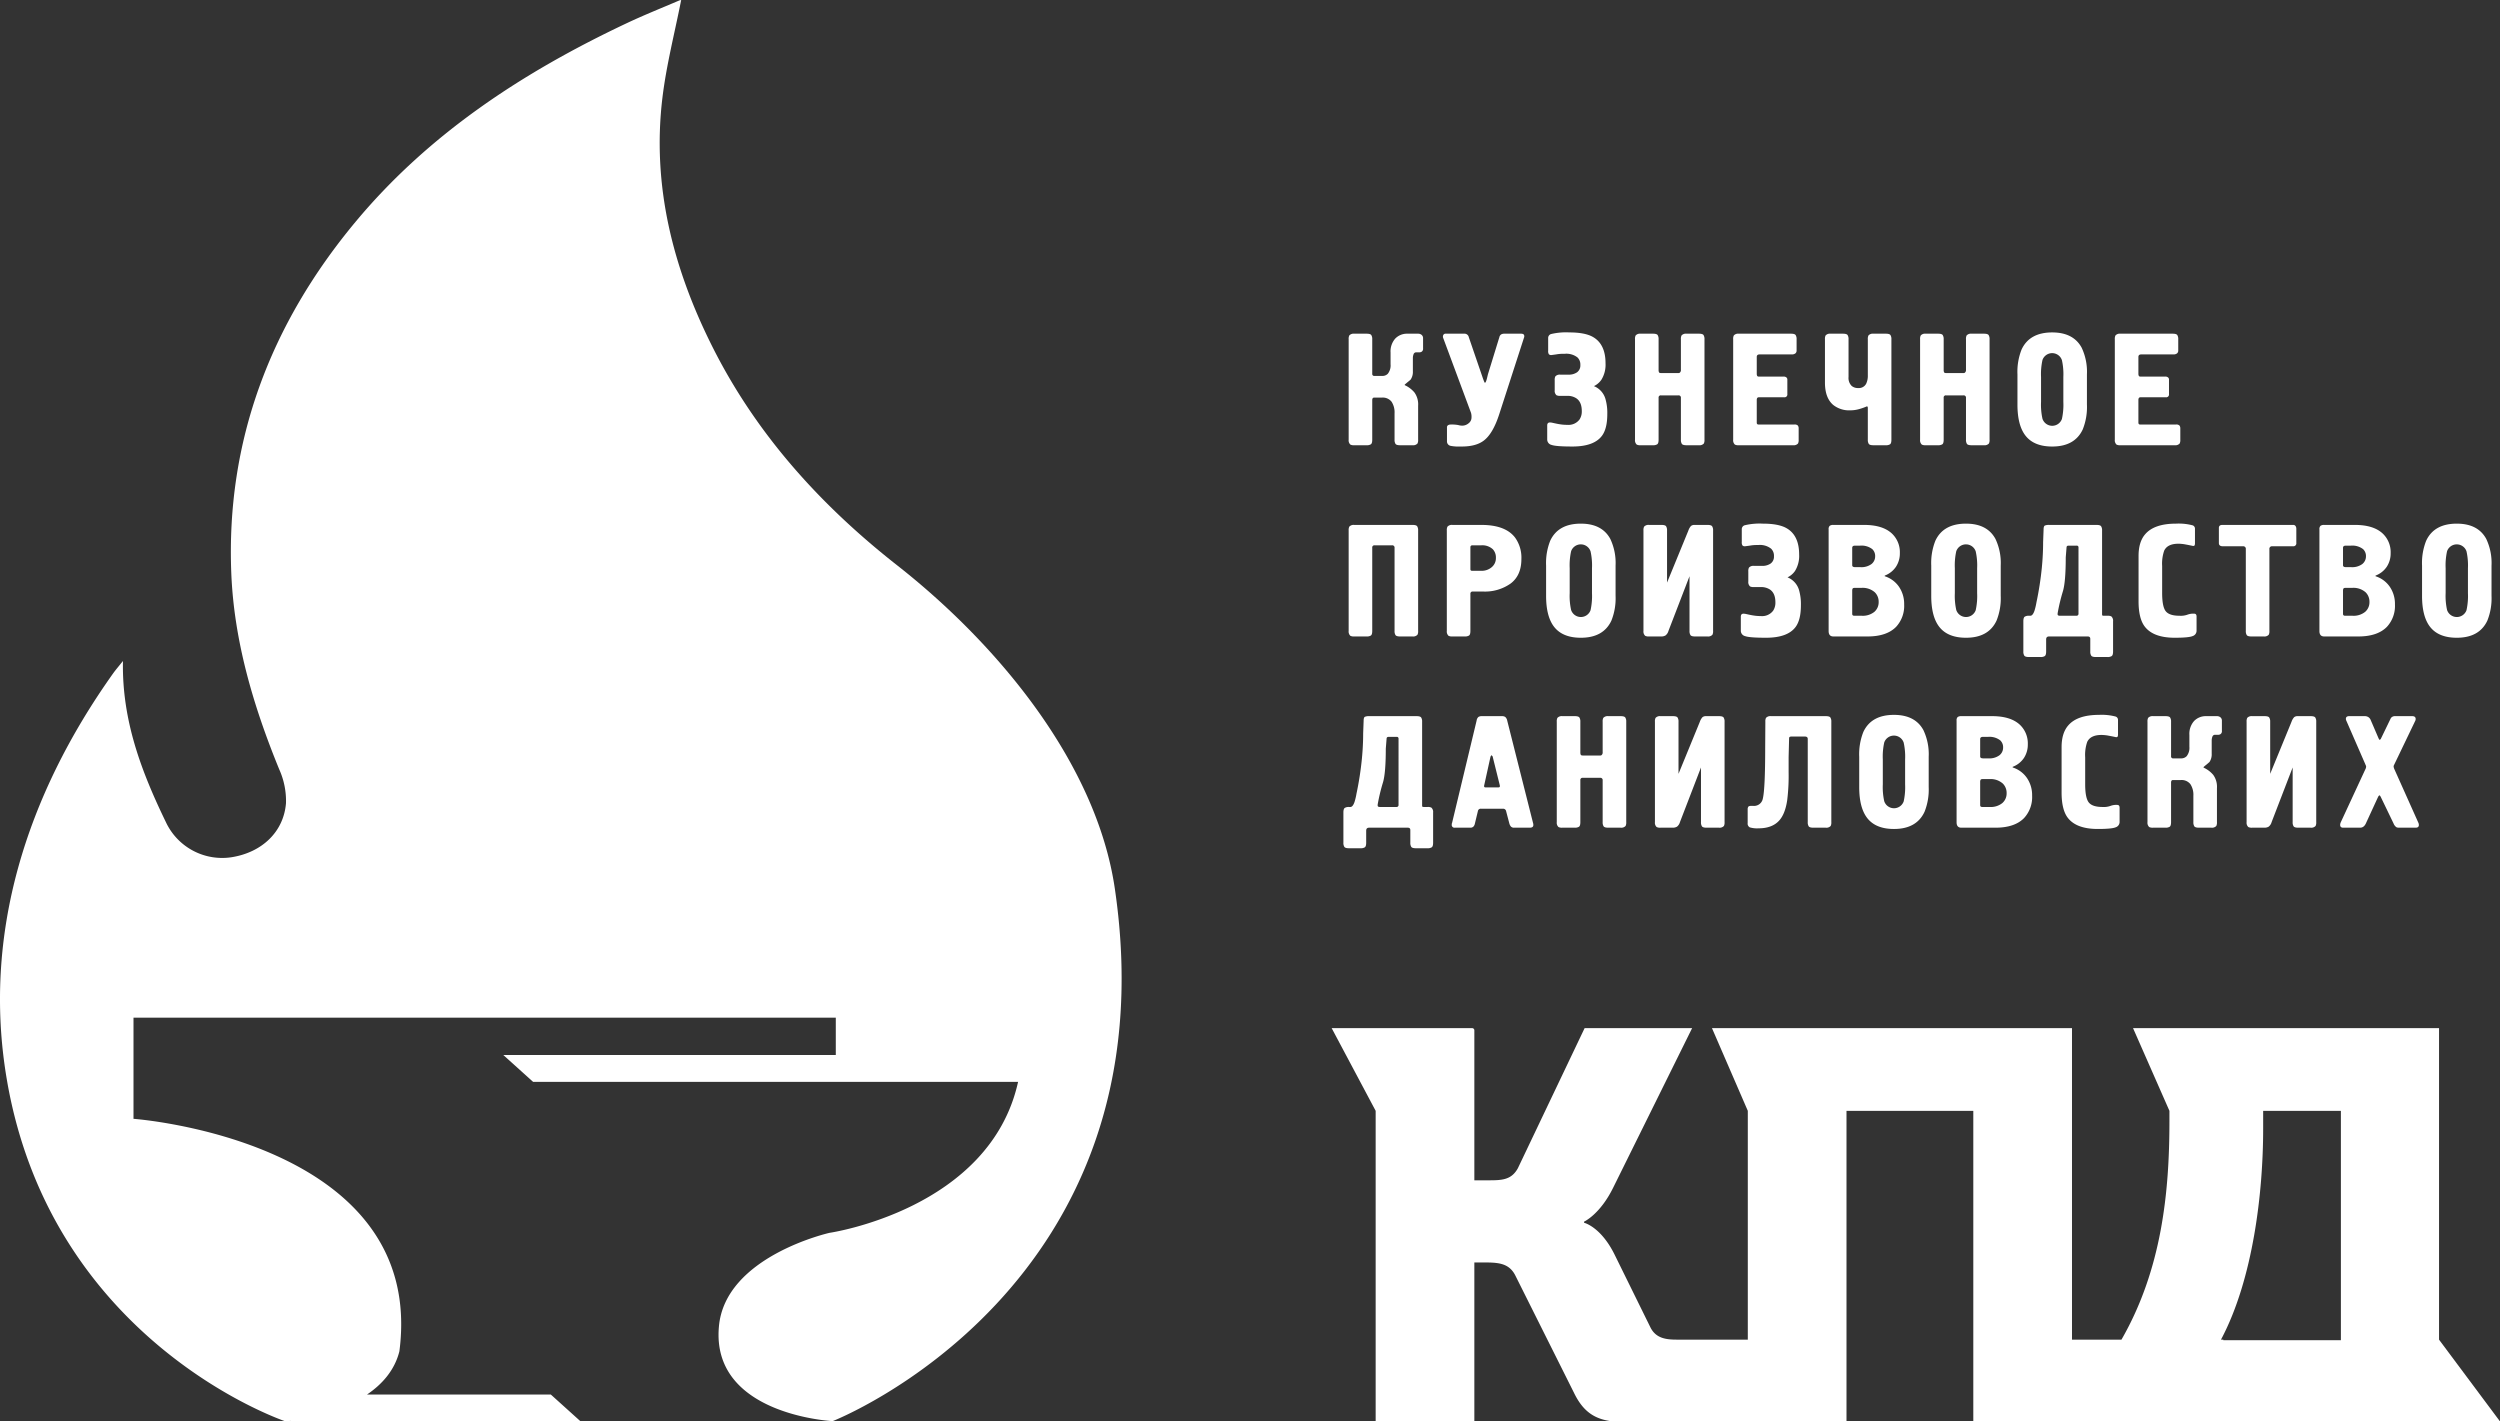 <svg xmlns="http://www.w3.org/2000/svg" width="790.463" height="449.431" viewBox="0 0 790.463 449.431">
  <rect x="0" y="0" width="790.463" height="449.431" fill="#333333" stroke="none"/>
  <defs>
    <style>
      .a {
        fill: #fff;
      }
    </style>
  </defs>
  <g>
    <path class="a" d="M352.471,280.869c-5.815-39.491-36.753-76.991-68.876-102.211-24.414-19.168-44.586-41.617-58.352-69.051-12.503-24.92-19.168-51.025-15.799-78.806,1.261-10.396,3.92-20.637,5.917-30.824.194-.043-.273-.01-.675.162-5.49,2.351-11.049,4.568-16.442,7.11C165.306,22.775,135.492,42.338,112.363,70.146,85.386,102.579,71.441,139.585,73.118,181.21c.864,21.425,6.979,42.039,15.165,62.032a24.251,24.251,0,0,1,2.127,10.687c-.742,9.067-7.571,15.48-17.032,17.046A19.64,19.64,0,0,1,52.482,259.997c-7.706-15.889-13.993-32.202-13.62-51.04-1.409,1.771-2.327,2.821-3.129,3.948-27.378,38.49-41.438,82.433-33.582,128.424,14.251,83.423,88.144,108.061,88.144,108.061s.583-.048,1.577-.175c.004.058.011.117.016.175h91.687l-9.425-8.499H116.029c4.767-3.226,8.73-7.639,10.24-13.676,8.661-66.75-84.073-73.503-84.073-73.503V321.734H264.251v11.797H159.12l9.425,8.499H321.889c-8.913,40.347-59.61,47.733-59.61,47.733s-33.135,7.432-34.988,29.723c-2.464,27.933,35.974,29.812,35.974,29.812S371.073,407.19,352.471,280.869Z" transform="translate(0.014 0.041)"/>
    <path class="a" d="M434.948,449.391h31.205V399.129h2.44c4.707,0,8.368,0,10.46,4.01l18.652,37.305c2.949,6.031,6.626,8.243,12.125,8.947h73.992V351.19h40.094v98.201H790.45l-19.277-25.856V325.042H674.423l11.505,26.148v3.312c0,22.488-2.441,46.893-15.166,69.032H655.12V325.042H541.285l11.331,26.148v72.344H530.303c-3.486,0-6.798-.349-8.542-4.01l-11.331-23.011c-4.358-8.716-9.587-9.936-9.587-9.936v-.349s5.056-2.266,9.239-10.808L535.01,325.042H501.017l-21.094,44.278c-2.091,3.835-5.23,3.835-9.588,3.835h-4.182V325.74a.699.699,0,0,0-.699-.699H421.038l13.91,26.148Zm280.615-92.448v-5.753H740.142V423.709H702.965v-.174h-.738C712.439,404.366,715.563,376.757,715.563,356.942Z" transform="translate(0.014 0.041)"/>
    <g>
      <path class="a" d="M426.413,138.976V107.234a2.438,2.438,0,0,1,.201-1.21,1.831,1.831,0,0,1,1.562-.554h3.93q1.158,0,1.461.429a2.347,2.347,0,0,1,.302,1.336v10.883a.623.623,0,0,0,.706.705h2.418a2.354,2.354,0,0,0,1.814-.705,4.249,4.249,0,0,0,.856-2.973v-3.729a6.085,6.085,0,0,1,1.487-4.408,5.122,5.122,0,0,1,3.854-1.538h3.375a1.676,1.676,0,0,1,1.109.378,1.333,1.333,0,0,1,.453,1.083v3.174a1.133,1.133,0,0,1-.378,1.008,1.312,1.312,0,0,1-.731.251h-1.007a.864.864,0,0,0-.882.58,3.489,3.489,0,0,0-.227,1.284v4.132a4.335,4.335,0,0,1-.705,2.621l-1.864,1.561v.202a8.743,8.743,0,0,1,3.073,2.318,6.468,6.468,0,0,1,1.158,4.181v10.733a2.43,2.43,0,0,1-.201,1.209,1.828,1.828,0,0,1-1.562.554h-3.93q-1.159,0-1.461-.429a2.341,2.341,0,0,1-.302-1.335V130.662a6.123,6.123,0,0,0-.957-3.703,3.524,3.524,0,0,0-3.024-1.285h-2.468q-.604,0-.605.806v12.496q0,1.159-.428,1.461a2.35,2.35,0,0,1-1.336.302h-3.93a2.423,2.423,0,0,1-1.21-.202A1.825,1.825,0,0,1,426.413,138.976Z" transform="translate(0.014 0.041)"/>
      <path class="a" d="M457.147,105.469h5.743a1.383,1.383,0,0,1,1.512,1.109l4.333,12.646q.606,1.764.756,1.763.301,0,.654-1.411l.303-1.259,3.628-11.79a1.326,1.326,0,0,1,.604-.856,1.898,1.898,0,0,1,.857-.202h5.391q1.006,0,1.007.756v.302a.88.88,0,0,0-.1.253L474.026,130.915q-1.965,6.097-4.838,8.313-2.469,1.915-7.003,1.915h-.806a12.022,12.022,0,0,1-2.671-.201,1.421,1.421,0,0,1-1.209-1.411V135.146a.795.795,0,0,1,.352-.755,1.601,1.601,0,0,1,.807-.202,10.953,10.953,0,0,1,2.444.176,4.362,4.362,0,0,0,1.184.177,3.138,3.138,0,0,0,2.065-.756,2.287,2.287,0,0,0,.907-1.814,4.752,4.752,0,0,0-.151-1.461l-8.817-23.73a1.168,1.168,0,0,1,.025-.857A.787.787,0,0,1,457.147,105.469Z" transform="translate(0.014 0.041)"/>
      <path class="a" d="M489.494,110.861v-4.032a1.276,1.276,0,0,1,.956-1.259,20.41,20.41,0,0,1,5.745-.504q4.887,0,7.407,1.411,4.03,2.268,4.031,8.364a9.06,9.06,0,0,1-1.31,5.189,5.999,5.999,0,0,1-2.368,2.016,6.217,6.217,0,0,1,3.628,3.98,15.947,15.947,0,0,1,.605,4.888q0,4.534-1.663,6.802-2.52,3.426-9.371,3.426-5.191,0-6.575-.504a1.753,1.753,0,0,1-1.386-1.662v-4.484q0-.957.856-.957a4.307,4.307,0,0,1,.907.126q.555.127,1.285.277.73.151,1.537.251a14.102,14.102,0,0,0,1.763.101,4.341,4.341,0,0,0,3.88-1.713,4.624,4.624,0,0,0,.705-2.62q0-2.922-1.763-4.081a5.054,5.054,0,0,0-2.822-.756h-2.217a2.43,2.43,0,0,1-1.209-.201,1.828,1.828,0,0,1-.554-1.562V120.182a2.416,2.416,0,0,1,.202-1.209,1.828,1.828,0,0,1,1.561-.554H495.893a4.547,4.547,0,0,0,2.745-.755,2.683,2.683,0,0,0,1.033-2.318,3.1,3.1,0,0,0-.907-2.368,5.725,5.725,0,0,0-4.031-1.159q-.858,0-1.335.026a13.532,13.532,0,0,0-1.386.176l-1.512.202a1.006,1.006,0,0,1-.78-.253A1.799,1.799,0,0,1,489.494,110.861Z" transform="translate(0.014 0.041)"/>
      <path class="a" d="M518.716,105.469h3.93q1.158,0,1.461.429a2.347,2.347,0,0,1,.302,1.336v9.724a1.615,1.615,0,0,0,.126.706q.125.252.631.251h5.491a.864.864,0,0,0,.353-.051,1.049,1.049,0,0,0,.453-1.008v-9.623a2.438,2.438,0,0,1,.201-1.21,1.831,1.831,0,0,1,1.562-.554h3.93q1.159,0,1.461.429a2.339,2.339,0,0,1,.302,1.336v31.742a2.43,2.43,0,0,1-.201,1.209,1.828,1.828,0,0,1-1.562.554h-3.93q-1.159,0-1.461-.429a2.341,2.341,0,0,1-.302-1.335V125.775a.713.713,0,0,0-.807-.806h-5.491a.668.668,0,0,0-.756.755v13.251q0,1.159-.428,1.461a2.35,2.35,0,0,1-1.336.302h-3.93a2.423,2.423,0,0,1-1.21-.202,1.825,1.825,0,0,1-.553-1.561V107.234a2.438,2.438,0,0,1,.201-1.21A1.831,1.831,0,0,1,518.716,105.469Z" transform="translate(0.014 0.041)"/>
      <path class="a" d="M547.99,138.976V107.234a2.438,2.438,0,0,1,.201-1.21,1.831,1.831,0,0,1,1.562-.554h16.525q1.159,0,1.461.429a2.338,2.338,0,0,1,.303,1.336v3.577a1.106,1.106,0,0,1-.378.881,1.776,1.776,0,0,1-1.184.328h-10.128q-.906,0-.907.806v5.291q0,.906.554.907h7.961a1.324,1.324,0,0,1,.831.251.84.84,0,0,1,.328.706v4.585a.89.89,0,0,1-1.008,1.007h-8.011c-.437,0-.655.286-.655.856v7.155q0,.604.554.604h11.336a1.387,1.387,0,0,1,1.109.328,1.51,1.51,0,0,1,.251.933v3.527a2.442,2.442,0,0,1-.201,1.209,1.831,1.831,0,0,1-1.562.554H549.754a2.423,2.423,0,0,1-1.21-.202A1.825,1.825,0,0,1,547.99,138.976Z" transform="translate(0.014 0.041)"/>
      <path class="a" d="M577.011,120.937V107.234a2.438,2.438,0,0,1,.201-1.21,1.831,1.831,0,0,1,1.562-.554h3.93q1.159,0,1.461.429a2.339,2.339,0,0,1,.302,1.336V119.174a3.518,3.518,0,0,0,1.008,2.822,3.048,3.048,0,0,0,2.066.655,2.568,2.568,0,0,0,2.519-1.411,5.883,5.883,0,0,0,.504-2.62v-11.387a2.438,2.438,0,0,1,.201-1.21,1.831,1.831,0,0,1,1.562-.554H596.257q1.159,0,1.461.429a2.338,2.338,0,0,1,.303,1.336v31.742q0,1.159-.429,1.461a2.347,2.347,0,0,1-1.336.302h-3.93q-1.159,0-1.461-.429a2.341,2.341,0,0,1-.302-1.335v-10.027q0-.504-.302-.504a18.05,18.05,0,0,1-2.419.856,10.225,10.225,0,0,1-2.822.403,8.128,8.128,0,0,1-5.341-1.662Q577.01,125.825,577.011,120.937Z" transform="translate(0.014 0.041)"/>
      <path class="a" d="M608.854,105.469h3.93q1.158,0,1.461.429a2.348,2.348,0,0,1,.302,1.336v9.724a1.615,1.615,0,0,0,.126.706q.125.252.631.251h5.491a.864.864,0,0,0,.353-.051,1.049,1.049,0,0,0,.453-1.008v-9.623a2.438,2.438,0,0,1,.201-1.21,1.831,1.831,0,0,1,1.562-.554h3.93q1.159,0,1.461.429a2.339,2.339,0,0,1,.302,1.336v31.742a2.43,2.43,0,0,1-.201,1.209,1.828,1.828,0,0,1-1.562.554h-3.93q-1.159,0-1.461-.429a2.341,2.341,0,0,1-.302-1.335V125.775a.713.713,0,0,0-.807-.806h-5.491a.668.668,0,0,0-.756.755v13.251q0,1.159-.428,1.461a2.35,2.35,0,0,1-1.336.302h-3.93a2.423,2.423,0,0,1-1.21-.202,1.825,1.825,0,0,1-.553-1.561V107.234a2.438,2.438,0,0,1,.201-1.21A1.831,1.831,0,0,1,608.854,105.469Z" transform="translate(0.014 0.041)"/>
      <path class="a" d="M637.875,127.891v-9.573a19.08,19.08,0,0,1,1.31-7.86q2.52-5.39,9.674-5.391,6.7,0,9.322,4.838a17.817,17.817,0,0,1,1.662,8.414v9.573a18.937,18.937,0,0,1-1.31,7.81q-2.52,5.442-9.674,5.442-5.593,0-8.288-3.249Q637.875,134.643,637.875,127.891Zm14.511-.856V119.174a20.516,20.516,0,0,0-.453-5.341,3.251,3.251,0,0,0-6.146-.051,20.809,20.809,0,0,0-.453,5.391v7.86a20.511,20.511,0,0,0,.453,5.341,3.251,3.251,0,0,0,6.146.051A20.797,20.797,0,0,0,652.386,127.034Z" transform="translate(0.014 0.041)"/>
      <path class="a" d="M668.661,138.976V107.234a2.438,2.438,0,0,1,.201-1.21,1.831,1.831,0,0,1,1.562-.554H686.95q1.159,0,1.461.429a2.338,2.338,0,0,1,.303,1.336v3.577a1.106,1.106,0,0,1-.378.881,1.776,1.776,0,0,1-1.184.328H677.024q-.906,0-.907.806v5.291q0,.906.554.907h7.961a1.324,1.324,0,0,1,.831.251.84.84,0,0,1,.328.706v4.585a.89.89,0,0,1-1.008,1.007h-8.011c-.437,0-.655.286-.655.856v7.155q0,.604.554.604h11.336a1.387,1.387,0,0,1,1.109.328,1.51,1.51,0,0,1,.251.933v3.527a2.442,2.442,0,0,1-.201,1.209,1.831,1.831,0,0,1-1.562.554h-17.181a2.423,2.423,0,0,1-1.21-.202A1.825,1.825,0,0,1,668.661,138.976Z" transform="translate(0.014 0.041)"/>
      <path class="a" d="M428.176,165.931h18.44q1.159,0,1.461.429a2.339,2.339,0,0,1,.302,1.336v31.742a2.43,2.43,0,0,1-.201,1.209,1.828,1.828,0,0,1-1.562.554h-3.93q-1.159,0-1.461-.429a2.341,2.341,0,0,1-.302-1.335V173.186a.714.714,0,0,0-.807-.806h-5.491a.669.669,0,0,0-.756.756v26.301q0,1.159-.428,1.461a2.35,2.35,0,0,1-1.336.302h-3.93a2.423,2.423,0,0,1-1.21-.202,1.825,1.825,0,0,1-.553-1.561V167.695a2.438,2.438,0,0,1,.201-1.21A1.831,1.831,0,0,1,428.176,165.931Z" transform="translate(0.014 0.041)"/>
      <path class="a" d="M459.212,165.931h9.17q7.558,0,10.631,3.981a10.85,10.85,0,0,1,2.016,6.802q0,5.139-3.35,7.709a14.062,14.062,0,0,1-8.793,2.569h-3.224a.669.669,0,0,0-.756.756v11.689q0,1.159-.428,1.461a2.35,2.35,0,0,1-1.336.302h-3.93a2.423,2.423,0,0,1-1.21-.202,1.825,1.825,0,0,1-.553-1.561V167.695a2.438,2.438,0,0,1,.201-1.21A1.831,1.831,0,0,1,459.212,165.931Zm6.247,14.512h2.923a4.854,4.854,0,0,0,3.249-1.134,3.688,3.688,0,0,0,1.336-2.947,3.794,3.794,0,0,0-.957-2.721,4.883,4.883,0,0,0-3.678-1.26h-2.771a.58.58,0,0,0-.655.655v6.903Q464.905,180.443,465.46,180.443Z" transform="translate(0.014 0.041)"/>
      <path class="a" d="M488.839,188.352v-9.573a19.08,19.08,0,0,1,1.31-7.86q2.52-5.39,9.674-5.391,6.7,0,9.322,4.838a17.817,17.817,0,0,1,1.662,8.414v9.573a18.937,18.937,0,0,1-1.31,7.81q-2.52,5.442-9.674,5.442-5.593,0-8.288-3.249Q488.839,195.105,488.839,188.352Zm14.511-.856v-7.86a20.516,20.516,0,0,0-.453-5.341,3.251,3.251,0,0,0-6.146-.051,20.809,20.809,0,0,0-.453,5.391v7.86a20.511,20.511,0,0,0,.453,5.341,3.251,3.251,0,0,0,6.146.05A20.797,20.797,0,0,0,503.349,187.496Z" transform="translate(0.014 0.041)"/>
      <path class="a" d="M525.216,201.201h-3.829a2.423,2.423,0,0,1-1.21-.202,1.825,1.825,0,0,1-.553-1.561V167.695a2.438,2.438,0,0,1,.201-1.21,1.831,1.831,0,0,1,1.562-.554h3.93q1.158,0,1.461.429a2.347,2.347,0,0,1,.302,1.336v16.475l6.751-16.475a4.107,4.107,0,0,1,.832-1.437,1.697,1.697,0,0,1,1.134-.328h4.081q1.158,0,1.461.429a2.347,2.347,0,0,1,.302,1.336v31.742a2.43,2.43,0,0,1-.201,1.209,1.831,1.831,0,0,1-1.562.554h-3.93q-1.159,0-1.461-.429a2.333,2.333,0,0,1-.302-1.335V182.155l-6.651,17.282a2.748,2.748,0,0,1-.932,1.436A2.594,2.594,0,0,1,525.216,201.201Z" transform="translate(0.014 0.041)"/>
      <path class="a" d="M550.711,171.323V167.291a1.276,1.276,0,0,1,.956-1.259,20.41,20.41,0,0,1,5.745-.504q4.887,0,7.407,1.411,4.03,2.268,4.031,8.364a9.06,9.06,0,0,1-1.31,5.189,5.999,5.999,0,0,1-2.368,2.016A6.217,6.217,0,0,1,568.799,186.488a15.947,15.947,0,0,1,.605,4.888q0,4.534-1.663,6.802-2.52,3.426-9.371,3.426-5.191,0-6.575-.504a1.753,1.753,0,0,1-1.386-1.662v-4.484q0-.957.856-.957a4.307,4.307,0,0,1,.907.126q.555.127,1.285.277.73.151,1.537.251a14.102,14.102,0,0,0,1.763.101,4.341,4.341,0,0,0,3.88-1.713,4.624,4.624,0,0,0,.705-2.62q0-2.922-1.763-4.081a5.054,5.054,0,0,0-2.822-.756h-2.217a2.43,2.43,0,0,1-1.209-.201,1.828,1.828,0,0,1-.554-1.562v-3.174a2.416,2.416,0,0,1,.202-1.209,1.828,1.828,0,0,1,1.561-.554H557.11a4.547,4.547,0,0,0,2.745-.755,2.683,2.683,0,0,0,1.033-2.318,3.1,3.1,0,0,0-.907-2.368,5.725,5.725,0,0,0-4.031-1.159q-.858,0-1.335.026a13.535,13.535,0,0,0-1.386.176l-1.512.202a1.006,1.006,0,0,1-.78-.253A1.799,1.799,0,0,1,550.711,171.323Z" transform="translate(0.014 0.041)"/>
      <path class="a" d="M578.171,199.488V167.342a1.402,1.402,0,0,1,.352-1.134,1.901,1.901,0,0,1,1.158-.277h9.725q5.794,0,8.717,2.671a8.093,8.093,0,0,1,2.569,6.247,7.693,7.693,0,0,1-1.209,4.282,7.423,7.423,0,0,1-3.577,2.822v.202a8.634,8.634,0,0,1,4.509,3.326,9.59,9.59,0,0,1,1.638,5.592,9.752,9.752,0,0,1-2.519,7.054q-2.974,3.073-9.069,3.073H579.682Q578.17,201.201,578.171,199.488Zm10.027-20.205a5.362,5.362,0,0,0,3.527-.982,3.079,3.079,0,0,0,1.158-2.444,2.972,2.972,0,0,0-.907-2.267,5.547,5.547,0,0,0-3.829-1.109h-1.613q-.906,0-.907.705v5.492q0,.606.957.605Zm-1.915,15.367h2.318a5.816,5.816,0,0,0,4.031-1.234,4.009,4.009,0,0,0,1.36-3.099,4.163,4.163,0,0,0-1.209-3.073,5.785,5.785,0,0,0-4.182-1.411h-2.167q-.555,0-.68.251a1.351,1.351,0,0,0-.126.605v7.356Q585.627,194.651,586.283,194.65Z" transform="translate(0.014 0.041)"/>
      <path class="a" d="M610.618,188.352v-9.573a19.08,19.08,0,0,1,1.31-7.86q2.52-5.39,9.674-5.391,6.7,0,9.322,4.838a17.817,17.817,0,0,1,1.662,8.414v9.573a18.937,18.937,0,0,1-1.31,7.81q-2.52,5.442-9.674,5.442-5.593,0-8.288-3.249Q610.618,195.105,610.618,188.352Zm14.511-.856v-7.86a20.516,20.516,0,0,0-.453-5.341,3.251,3.251,0,0,0-6.146-.051,20.809,20.809,0,0,0-.453,5.391v7.86a20.511,20.511,0,0,0,.453,5.341,3.251,3.251,0,0,0,6.146.05A20.798,20.798,0,0,0,625.129,187.496Z" transform="translate(0.014 0.041)"/>
      <path class="a" d="M647.903,165.931H662.867q1.159,0,1.461.429a2.338,2.338,0,0,1,.303,1.336v26.25a1.353,1.353,0,0,0,.075.605q.076.1.529.1h1.109a2.43,2.43,0,0,1,1.209.202,1.831,1.831,0,0,1,.554,1.562v9.523q0,1.158-.429,1.46a2.337,2.337,0,0,1-1.335.303H662.666q-1.159,0-1.461-.429a2.346,2.346,0,0,1-.302-1.335v-3.981q0-.756-.806-.755H647.852q-.906,0-.907.957v3.779q0,1.158-.428,1.46a2.338,2.338,0,0,1-1.336.303h-3.678q-1.159,0-1.46-.429a2.337,2.337,0,0,1-.303-1.335v-9.523q0-1.159.429-1.461a2.335,2.335,0,0,1,1.335-.303h.453q.756,0,1.31-1.612a19.781,19.781,0,0,0,.605-2.569,100.554,100.554,0,0,0,1.713-11.035q.403-4.182.404-8.062l.15-3.98q0-1.057.403-1.259A3.295,3.295,0,0,1,647.903,165.931Zm9.271,28.015V173.086a.535.535,0,0,0-.605-.605h-2.519q-.655,0-.655.605l-.251,3.124q0,7.759-.907,10.732a58.069,58.069,0,0,0-1.663,6.953v.403c.067.236.303.352.706.352h5.19A.623.623,0,0,0,657.174,193.945Z" transform="translate(0.014 0.041)"/>
      <path class="a" d="M694.004,167.09v4.636a1.613,1.613,0,0,1-.1.63c-.068.15-.236.227-.504.227q-1.161-.252-2.394-.479a12.58,12.58,0,0,0-2.242-.227q-3.427,0-4.484,2.167a12.529,12.529,0,0,0-.655,4.887v8.515q0,4.335,1.134,5.769,1.133,1.436,4.358,1.436a6.252,6.252,0,0,0,2.469-.327,5.189,5.189,0,0,1,2.166-.328q.756,0,.755.907v4.484a1.765,1.765,0,0,1-1.235,1.688q-1.235.529-5.668.529-6.952,0-9.624-3.729-1.813-2.569-1.814-7.81V175.756q0-4.485,2.117-6.903,2.872-3.325,9.724-3.326a17.272,17.272,0,0,1,5.14.504A1.09,1.09,0,0,1,694.004,167.09Z" transform="translate(0.014 0.041)"/>
      <path class="a" d="M702.67,165.931H724.991a.89.89,0,0,1,.832.378,1.593,1.593,0,0,1,.227.832v4.484a.936.936,0,0,1-1.058,1.058h-6.55a.802.802,0,0,0-.907.907v25.847a2.43,2.43,0,0,1-.201,1.209,1.828,1.828,0,0,1-1.562.554h-3.93q-1.159,0-1.461-.429a2.341,2.341,0,0,1-.302-1.335V173.59a.802.802,0,0,0-.907-.907H702.822q-1.26,0-1.26-1.008v-4.787C701.561,166.251,701.931,165.931,702.67,165.931Z" transform="translate(0.014 0.041)"/>
      <path class="a" d="M733.354,199.488V167.342a1.402,1.402,0,0,1,.352-1.134,1.901,1.901,0,0,1,1.158-.277h9.725q5.794,0,8.717,2.671a8.093,8.093,0,0,1,2.569,6.247,7.693,7.693,0,0,1-1.209,4.282,7.423,7.423,0,0,1-3.577,2.822v.202a8.634,8.634,0,0,1,4.509,3.326,9.59,9.59,0,0,1,1.638,5.592,9.752,9.752,0,0,1-2.519,7.054q-2.974,3.073-9.069,3.073H734.865Q733.353,201.201,733.354,199.488Zm10.027-20.205a5.362,5.362,0,0,0,3.527-.982,3.079,3.079,0,0,0,1.158-2.444,2.972,2.972,0,0,0-.907-2.267,5.547,5.547,0,0,0-3.829-1.109h-1.613q-.906,0-.907.705v5.492q0,.606.957.605Zm-1.915,15.367h2.318a5.816,5.816,0,0,0,4.031-1.234,4.009,4.009,0,0,0,1.36-3.099,4.163,4.163,0,0,0-1.209-3.073,5.785,5.785,0,0,0-4.182-1.411h-2.167q-.555,0-.68.251a1.351,1.351,0,0,0-.126.605v7.356Q740.81,194.651,741.466,194.65Z" transform="translate(0.014 0.041)"/>
      <path class="a" d="M765.801,188.352v-9.573a19.08,19.08,0,0,1,1.31-7.86q2.52-5.39,9.674-5.391,6.7,0,9.322,4.838a17.817,17.817,0,0,1,1.662,8.414v9.573a18.937,18.937,0,0,1-1.31,7.81q-2.52,5.442-9.674,5.442-5.593,0-8.288-3.249Q765.801,195.105,765.801,188.352Zm14.511-.856v-7.86a20.516,20.516,0,0,0-.453-5.341,3.251,3.251,0,0,0-6.146-.051,20.808,20.808,0,0,0-.453,5.391v7.86a20.51,20.51,0,0,0,.453,5.341,3.251,3.251,0,0,0,6.146.05A20.798,20.798,0,0,0,780.312,187.496Z" transform="translate(0.014 0.041)"/>
      <path class="a" d="M432.912,226.393h14.964q1.159,0,1.461.429a2.338,2.338,0,0,1,.303,1.336v26.25a1.353,1.353,0,0,0,.075.605c.051.067.227.1.529.1h1.109a2.43,2.43,0,0,1,1.209.202,1.831,1.831,0,0,1,.554,1.562v9.523q0,1.158-.429,1.46a2.337,2.337,0,0,1-1.335.303h-3.678q-1.159,0-1.461-.429a2.346,2.346,0,0,1-.302-1.335v-3.981q0-.756-.806-.755H432.861q-.906,0-.907.957v3.779q0,1.158-.428,1.46a2.338,2.338,0,0,1-1.336.303h-3.678q-1.159,0-1.46-.429a2.337,2.337,0,0,1-.303-1.335V256.877q0-1.159.429-1.461a2.335,2.335,0,0,1,1.335-.303h.453q.756,0,1.31-1.612a19.781,19.781,0,0,0,.605-2.569,100.552,100.552,0,0,0,1.713-11.035q.403-4.182.404-8.062l.15-3.98q0-1.057.403-1.259A3.294,3.294,0,0,1,432.912,226.393Zm9.271,28.015V233.549a.535.535,0,0,0-.605-.605h-2.519q-.655,0-.655.605l-.251,3.124q0,7.759-.907,10.732a58.071,58.071,0,0,0-1.663,6.953v.403c.067.236.303.352.706.352h5.19A.623.623,0,0,0,442.183,254.408Z" transform="translate(0.014 0.041)"/>
      <path class="a" d="M468.533,226.393h6.348a1.846,1.846,0,0,1,1.034.253,2.042,2.042,0,0,1,.63,1.158l8.162,32.347a2.07,2.07,0,0,1,.101.655q0,.856-1.109.856h-4.938a1.316,1.316,0,0,1-1.083-.403,2.548,2.548,0,0,1-.479-1.008l-1.007-3.829a.942.942,0,0,0-1.008-.756H468.281a.899.899,0,0,0-1.008.756l-.957,3.98a1.898,1.898,0,0,1-.428.881,1.299,1.299,0,0,1-1.034.378h-4.887a.846.846,0,0,1-.957-.957v-.302a.886.886,0,0,0,.101-.253l7.759-32.347a1.853,1.853,0,0,1,.579-1.158A1.951,1.951,0,0,1,468.533,226.393Zm1.109,22.522H473.824q.553,0,.352-.755l-2.217-8.919a.493.493,0,0,0-.202-.302l-.15-.202a1.248,1.248,0,0,0-.353.504l-1.964,8.919Q469.087,248.916,469.642,248.916Z" transform="translate(0.014 0.041)"/>
      <path class="a" d="M493.977,226.393h3.93q1.158,0,1.461.429a2.348,2.348,0,0,1,.302,1.336v9.724a1.615,1.615,0,0,0,.126.706q.125.252.631.251h5.491a.864.864,0,0,0,.353-.05,1.049,1.049,0,0,0,.453-1.008v-9.623a2.438,2.438,0,0,1,.201-1.21,1.831,1.831,0,0,1,1.562-.554h3.93q1.159,0,1.461.429a2.339,2.339,0,0,1,.302,1.336v31.742a2.43,2.43,0,0,1-.201,1.209,1.828,1.828,0,0,1-1.562.554h-3.93q-1.159,0-1.461-.429a2.341,2.341,0,0,1-.302-1.335V246.699a.713.713,0,0,0-.807-.806h-5.491a.668.668,0,0,0-.756.755v13.251q0,1.159-.428,1.461a2.35,2.35,0,0,1-1.336.302h-3.93a2.423,2.423,0,0,1-1.21-.202,1.825,1.825,0,0,1-.553-1.561V228.158a2.438,2.438,0,0,1,.201-1.21A1.831,1.831,0,0,1,493.977,226.393Z" transform="translate(0.014 0.041)"/>
      <path class="a" d="M528.843,261.663h-3.829a2.423,2.423,0,0,1-1.21-.202,1.825,1.825,0,0,1-.553-1.561V228.158a2.438,2.438,0,0,1,.201-1.21,1.831,1.831,0,0,1,1.562-.554H528.944q1.158,0,1.461.429a2.347,2.347,0,0,1,.302,1.336v16.475l6.751-16.475a4.108,4.108,0,0,1,.832-1.437,1.697,1.697,0,0,1,1.134-.328h4.081q1.158,0,1.461.429a2.347,2.347,0,0,1,.302,1.336v31.742a2.43,2.43,0,0,1-.201,1.209,1.831,1.831,0,0,1-1.562.554h-3.93q-1.159,0-1.461-.429a2.333,2.333,0,0,1-.302-1.335V242.618l-6.651,17.282a2.748,2.748,0,0,1-.932,1.436A2.594,2.594,0,0,1,528.843,261.663Z" transform="translate(0.014 0.041)"/>
      <path class="a" d="M559.93,226.393h17.332q1.159,0,1.461.429a2.339,2.339,0,0,1,.302,1.336v31.742a2.43,2.43,0,0,1-.201,1.209,1.828,1.828,0,0,1-1.562.554h-3.93q-1.159,0-1.461-.429a2.341,2.341,0,0,1-.302-1.335V233.599q0-.756-.907-.756h-4.334a1.057,1.057,0,0,0-.428.101c-.151.068-.227.235-.227.504l-.151,5.895v4.786a63.196,63.196,0,0,1-.453,8.868q-.655,4.384-2.569,6.449-2.218,2.418-6.5,2.419a7.988,7.988,0,0,1-2.747-.303,1.324,1.324,0,0,1-.68-1.36v-4.333a1.408,1.408,0,0,1,.202-.832q.201-.277,1.008-.277h.504a2.811,2.811,0,0,0,3.073-2.267q.756-3.073.755-16.274l.051-8.061a2.423,2.423,0,0,1,.202-1.21A1.828,1.828,0,0,1,559.93,226.393Z" transform="translate(0.014 0.041)"/>
      <path class="a" d="M587.843,248.815v-9.573a19.08,19.08,0,0,1,1.31-7.86q2.52-5.39,9.674-5.391,6.7,0,9.322,4.838a17.817,17.817,0,0,1,1.662,8.414v9.573a18.937,18.937,0,0,1-1.31,7.81q-2.52,5.442-9.674,5.442-5.593,0-8.288-3.249Q587.843,255.567,587.843,248.815Zm14.511-.856v-7.86a20.516,20.516,0,0,0-.453-5.341,3.251,3.251,0,0,0-6.146-.051,20.809,20.809,0,0,0-.453,5.391v7.86a20.511,20.511,0,0,0,.453,5.341,3.251,3.251,0,0,0,6.146.051A20.798,20.798,0,0,0,602.354,247.958Z" transform="translate(0.014 0.041)"/>
      <path class="a" d="M618.629,259.95V227.804a1.402,1.402,0,0,1,.352-1.134,1.901,1.901,0,0,1,1.158-.277h9.725q5.794,0,8.717,2.671a8.093,8.093,0,0,1,2.569,6.247,7.693,7.693,0,0,1-1.209,4.282,7.423,7.423,0,0,1-3.577,2.822v.202a8.634,8.634,0,0,1,4.509,3.326,9.59,9.59,0,0,1,1.638,5.592A9.752,9.752,0,0,1,639.992,258.59q-2.974,3.073-9.069,3.073H620.14Q618.628,261.663,618.629,259.95Zm10.027-20.205a5.362,5.362,0,0,0,3.527-.982,3.079,3.079,0,0,0,1.158-2.444,2.972,2.972,0,0,0-.907-2.267,5.547,5.547,0,0,0-3.829-1.109H626.992q-.906,0-.907.705v5.492q0,.606.957.605Zm-1.915,15.367h2.318a5.816,5.816,0,0,0,4.031-1.234,4.009,4.009,0,0,0,1.36-3.099,4.163,4.163,0,0,0-1.209-3.073,5.785,5.785,0,0,0-4.182-1.411H626.891q-.555,0-.68.251a1.351,1.351,0,0,0-.126.605v7.356Q626.085,255.113,626.741,255.113Z" transform="translate(0.014 0.041)"/>
      <path class="a" d="M669.668,227.553v4.636a1.613,1.613,0,0,1-.1.63c-.068.15-.236.227-.504.227q-1.161-.252-2.394-.479a12.579,12.579,0,0,0-2.242-.227q-3.427,0-4.484,2.167a12.529,12.529,0,0,0-.655,4.887V247.908q0,4.335,1.134,5.769,1.133,1.436,4.358,1.436a6.252,6.252,0,0,0,2.469-.327,5.189,5.189,0,0,1,2.166-.328q.756,0,.755.907v4.484a1.765,1.765,0,0,1-1.235,1.688q-1.235.529-5.668.529-6.952,0-9.624-3.729-1.813-2.569-1.814-7.81V236.219q0-4.485,2.117-6.903,2.872-3.325,9.724-3.326a17.272,17.272,0,0,1,5.14.504A1.09,1.09,0,0,1,669.668,227.553Z" transform="translate(0.014 0.041)"/>
      <path class="a" d="M678.989,259.9V228.158a2.438,2.438,0,0,1,.201-1.21,1.831,1.831,0,0,1,1.562-.554h3.93q1.158,0,1.461.429a2.347,2.347,0,0,1,.302,1.336v10.883a.623.623,0,0,0,.706.705h2.418a2.354,2.354,0,0,0,1.814-.705,4.249,4.249,0,0,0,.856-2.973v-3.729a6.085,6.085,0,0,1,1.487-4.408,5.122,5.122,0,0,1,3.854-1.538h3.375a1.676,1.676,0,0,1,1.109.378,1.333,1.333,0,0,1,.453,1.083V231.029a1.133,1.133,0,0,1-.378,1.008,1.312,1.312,0,0,1-.731.251h-1.007a.864.864,0,0,0-.882.58,3.489,3.489,0,0,0-.227,1.284v4.132a4.335,4.335,0,0,1-.705,2.621l-1.864,1.561v.202a8.743,8.743,0,0,1,3.073,2.318,6.468,6.468,0,0,1,1.158,4.181v10.733a2.43,2.43,0,0,1-.201,1.209,1.828,1.828,0,0,1-1.562.554h-3.93q-1.159,0-1.461-.429a2.341,2.341,0,0,1-.302-1.335v-8.314a6.123,6.123,0,0,0-.957-3.703,3.524,3.524,0,0,0-3.024-1.285h-2.468q-.604,0-.605.806v12.496q0,1.159-.428,1.461a2.35,2.35,0,0,1-1.336.302h-3.93a2.423,2.423,0,0,1-1.21-.202A1.825,1.825,0,0,1,678.989,259.9Z" transform="translate(0.014 0.041)"/>
      <path class="a" d="M715.92,261.663H712.091a2.423,2.423,0,0,1-1.21-.202,1.825,1.825,0,0,1-.553-1.561V228.158a2.438,2.438,0,0,1,.201-1.21,1.831,1.831,0,0,1,1.562-.554h3.93q1.158,0,1.461.429a2.347,2.347,0,0,1,.302,1.336v16.475l6.751-16.475a4.108,4.108,0,0,1,.832-1.437,1.697,1.697,0,0,1,1.134-.328h4.081q1.158,0,1.461.429a2.347,2.347,0,0,1,.302,1.336v31.742a2.43,2.43,0,0,1-.201,1.209,1.831,1.831,0,0,1-1.562.554h-3.93q-1.159,0-1.461-.429a2.333,2.333,0,0,1-.302-1.335V242.618l-6.651,17.282a2.748,2.748,0,0,1-.932,1.436A2.594,2.594,0,0,1,715.92,261.663Z" transform="translate(0.014 0.041)"/>
      <path class="a" d="M742.776,226.393h4.988a2.089,2.089,0,0,1,1.007.277,1.941,1.941,0,0,1,.807.983l2.468,5.743c.168.336.303.504.403.504.235-.202.353-.335.353-.403l3.023-6.247a1.763,1.763,0,0,1,.302-.453,1.643,1.643,0,0,1,1.21-.404h5.341q1.107,0,1.108.907a1.413,1.413,0,0,1-.201.706l-6.701,13.956a.806.806,0,0,0-.051.504,2.883,2.883,0,0,0,.201.655l7.558,16.879a1.792,1.792,0,0,1,.201.806q0,.856-1.008.856h-5.139a2.057,2.057,0,0,1-.957-.151,2.572,2.572,0,0,1-.907-1.209l-4.081-8.464c-.169-.269-.285-.404-.352-.404q-.203.051-.453.504l-3.779,8.213a3.287,3.287,0,0,1-.554.907,1.723,1.723,0,0,1-1.31.605h-5.391q-.958,0-.957-.907a2.325,2.325,0,0,1,.201-.806l7.759-16.729a1.993,1.993,0,0,0,.253-.856.9.9,0,0,0-.101-.403,2.676,2.676,0,0,1-.151-.352l-5.995-13.755a1.336,1.336,0,0,1-.151-.604Q741.717,226.394,742.776,226.393Z" transform="translate(0.014 0.041)"/>
    </g>
  </g>
</svg>
